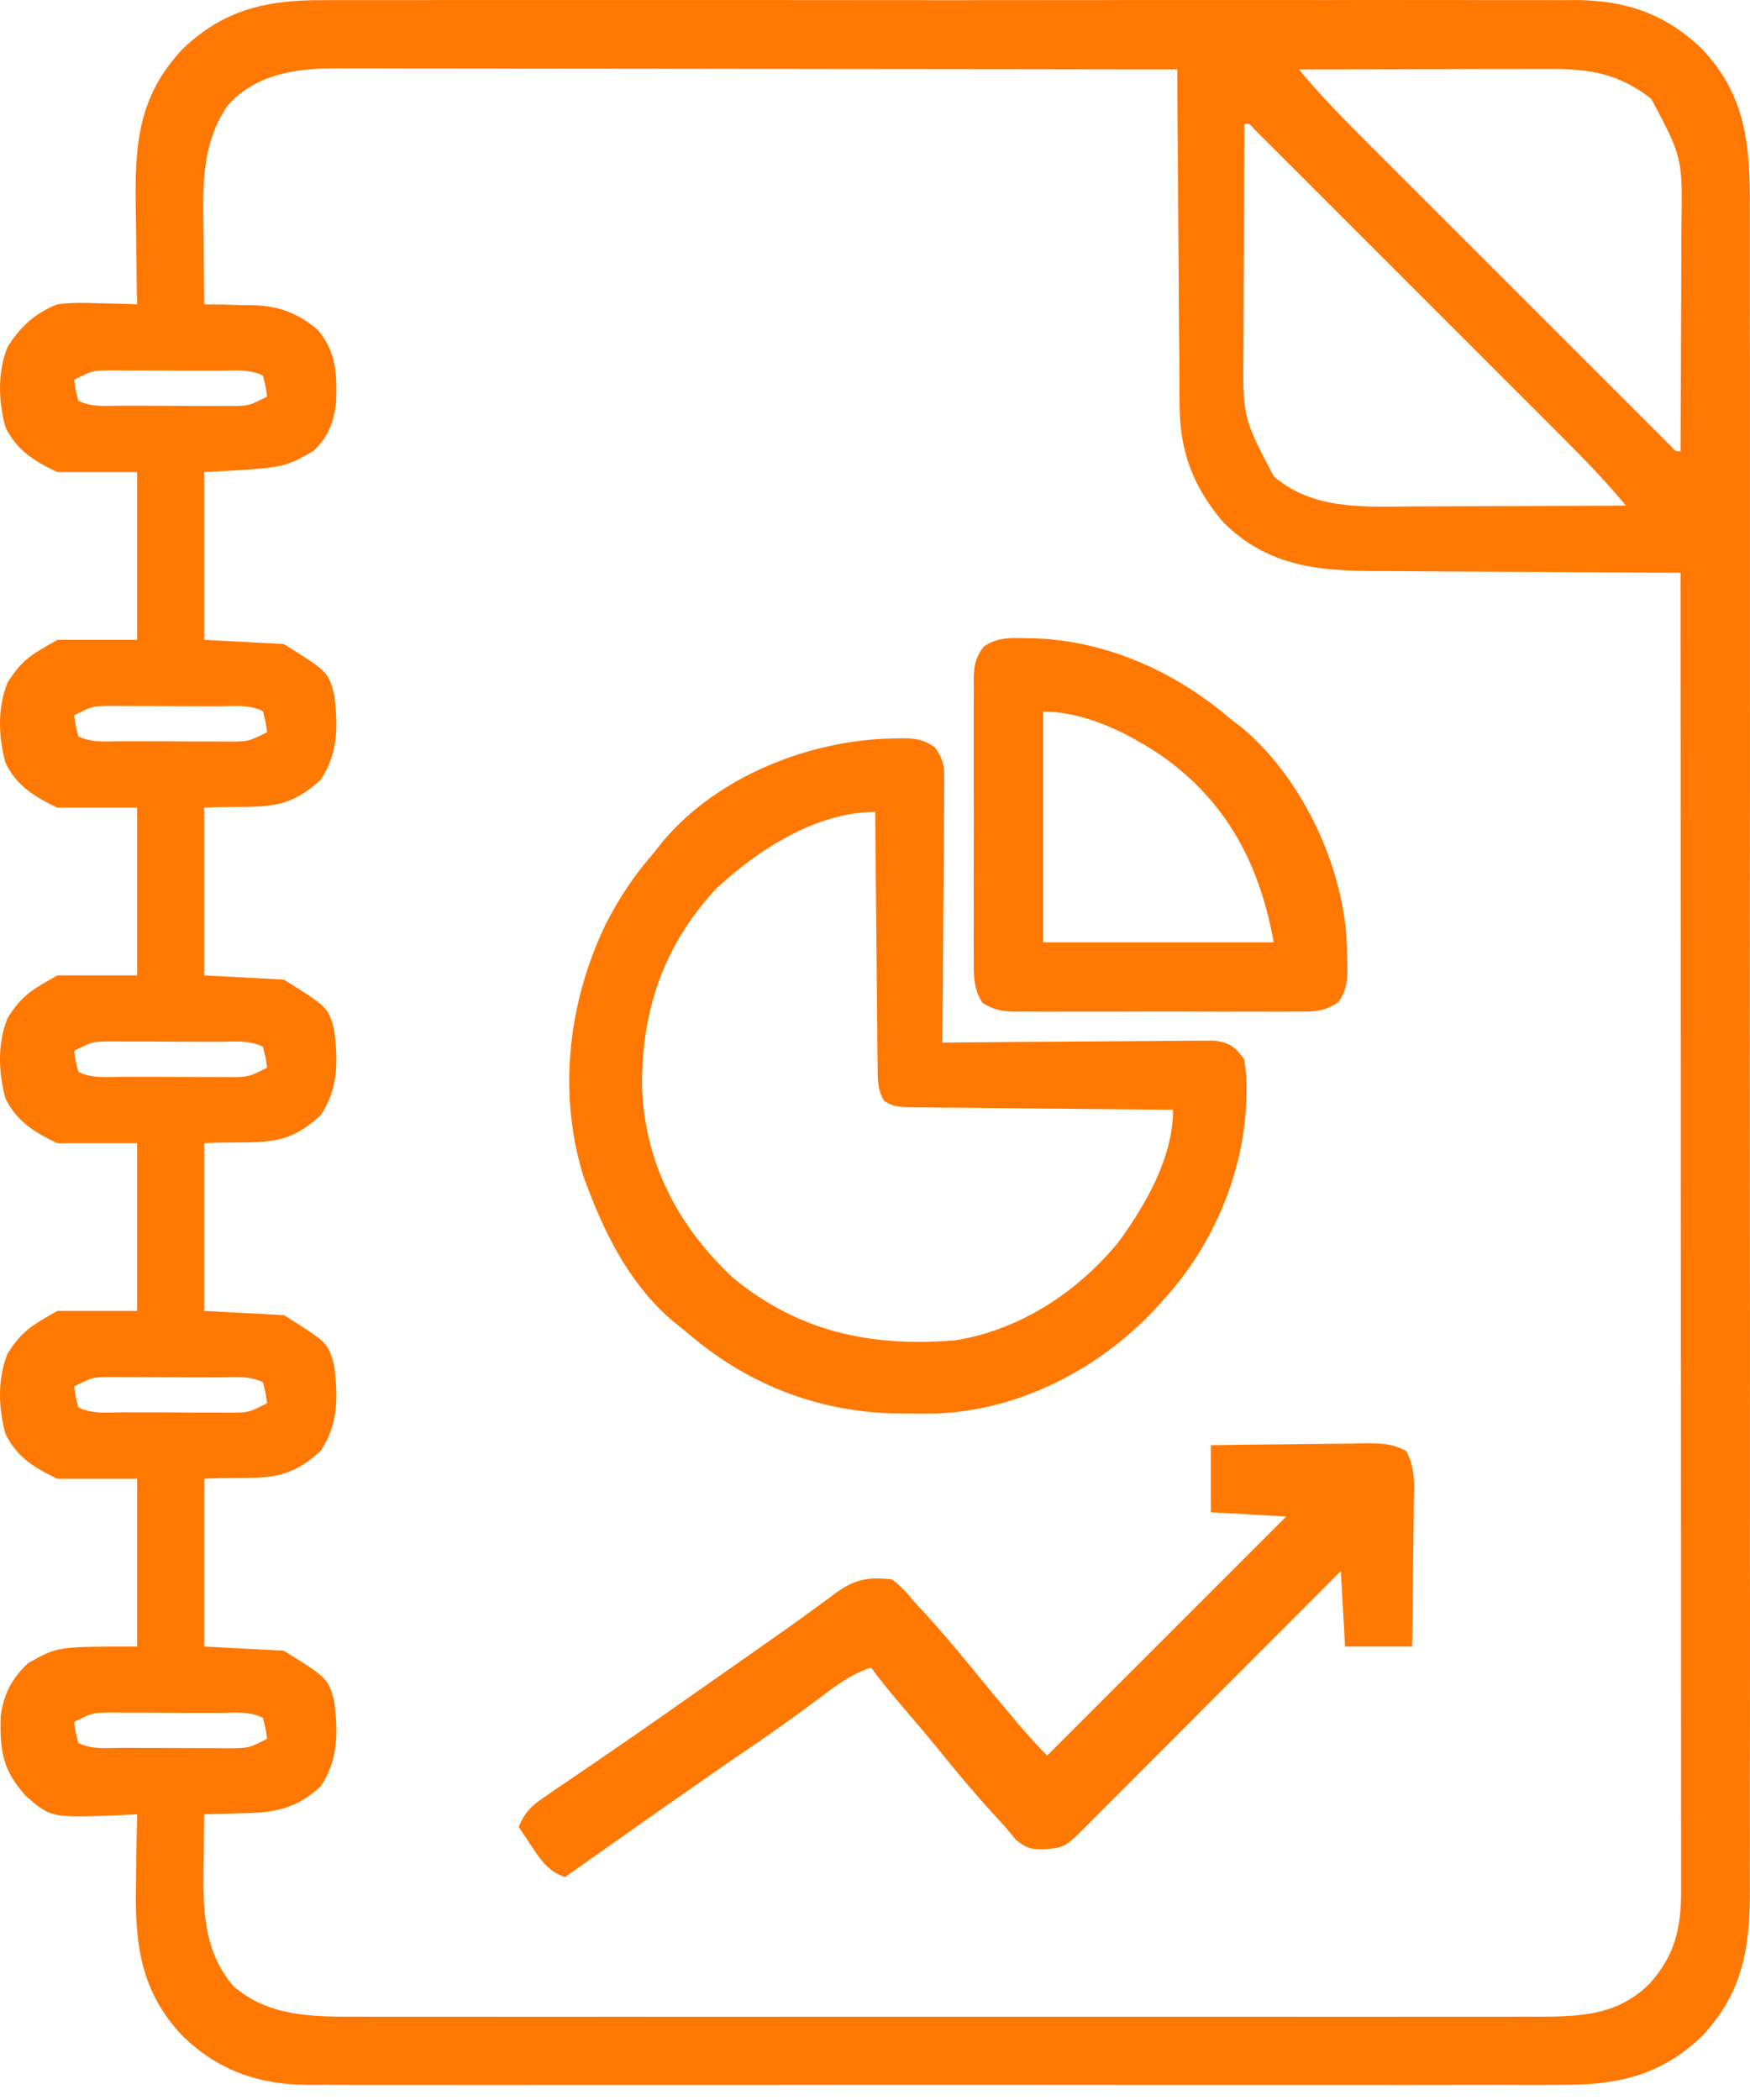 <svg xmlns="http://www.w3.org/2000/svg" width="30" height="36" viewBox="0 0 30 36" fill="none"><path d="M5.547 0.003C5.642 0.003 5.737 0.002 5.834 0.002C6.095 0.001 6.355 0.001 6.616 0.002C6.898 0.003 7.18 0.002 7.462 0.001C8.013 -0 8.565 -8.67833e-05 9.116 0.001C9.565 0.001 10.013 0.001 10.461 0.001C10.525 0.001 10.589 0.001 10.655 0.001C10.785 0.001 10.915 0.001 11.045 0.001C12.261 -5.97241e-05 13.478 0.001 14.694 0.002C15.737 0.004 16.78 0.003 17.823 0.002C19.035 0.001 20.248 1.92637e-05 21.46 0.001C21.59 0.001 21.719 0.001 21.848 0.001C21.912 0.001 21.976 0.001 22.041 0.001C22.489 0.002 22.936 0.001 23.384 0C23.93 -0 24.476 -0 25.021 0.001C25.3 0.002 25.578 0.002 25.856 0.002C26.158 0 26.46 0.002 26.763 0.003C26.893 0.002 26.893 0.002 27.027 0.001C27.877 0.009 28.55 0.239 29.169 0.831C29.932 1.63 30.003 2.49 29.997 3.543C29.997 3.672 29.998 3.801 29.998 3.93C29.999 4.282 29.999 4.635 29.998 4.987C29.997 5.368 29.998 5.749 29.999 6.129C30 6.875 30 7.62 29.999 8.365C29.999 8.971 29.998 9.577 29.999 10.182C29.999 10.269 29.999 10.355 29.999 10.444C29.999 10.619 29.999 10.794 29.999 10.97C30 12.613 29.999 14.255 29.998 15.898C29.996 17.308 29.997 18.717 29.998 20.126C29.999 21.763 30 23.4 29.999 25.037C29.999 25.212 29.999 25.386 29.999 25.561C29.999 25.69 29.999 25.69 29.999 25.821C29.998 26.426 29.999 27.031 30 27.636C30 28.373 30 29.111 29.999 29.848C29.998 30.224 29.997 30.6 29.998 30.976C29.999 31.321 29.999 31.665 29.997 32.01C29.997 32.134 29.997 32.259 29.998 32.383C30.003 33.375 29.879 34.169 29.169 34.913C28.464 35.586 27.715 35.747 26.763 35.74C26.621 35.741 26.621 35.741 26.476 35.742C26.215 35.743 25.954 35.742 25.694 35.741C25.412 35.741 25.13 35.742 24.848 35.742C24.297 35.744 23.745 35.743 23.194 35.742C22.745 35.742 22.297 35.742 21.848 35.742C21.785 35.742 21.721 35.742 21.655 35.742C21.525 35.742 21.395 35.742 21.265 35.742C20.049 35.743 18.832 35.742 17.615 35.741C16.573 35.74 15.53 35.74 14.487 35.741C13.274 35.743 12.062 35.743 10.85 35.742C10.72 35.742 10.591 35.742 10.461 35.742C10.366 35.742 10.366 35.742 10.269 35.742C9.821 35.742 9.373 35.742 8.926 35.743C8.38 35.744 7.834 35.743 7.288 35.742C7.01 35.741 6.732 35.741 6.454 35.742C6.152 35.743 5.849 35.742 5.547 35.74C5.416 35.741 5.416 35.741 5.283 35.742C4.433 35.734 3.76 35.504 3.14 34.913C2.386 34.122 2.308 33.282 2.332 32.239C2.333 32.128 2.334 32.017 2.335 31.907C2.339 31.638 2.344 31.37 2.35 31.102C2.258 31.107 2.167 31.112 2.073 31.117C0.877 31.163 0.877 31.163 0.451 30.796C0.044 30.352 -0.007 30.01 0.012 29.409C0.067 29.036 0.205 28.77 0.48 28.513C0.983 28.226 0.983 28.226 2.35 28.226C2.35 27.277 2.35 26.327 2.35 25.35C1.899 25.35 1.448 25.35 0.983 25.35C0.597 25.167 0.283 24.977 0.092 24.576C-0.028 24.128 -0.045 23.643 0.128 23.209C0.373 22.814 0.546 22.723 0.983 22.473C1.434 22.473 1.885 22.473 2.35 22.473C2.35 21.524 2.35 20.575 2.35 19.597C1.899 19.597 1.448 19.597 0.983 19.597C0.597 19.415 0.283 19.224 0.092 18.824C-0.028 18.376 -0.045 17.891 0.128 17.457C0.373 17.061 0.546 16.971 0.983 16.721C1.434 16.721 1.885 16.721 2.35 16.721C2.35 15.772 2.35 14.823 2.35 13.845C1.899 13.845 1.448 13.845 0.983 13.845C0.597 13.663 0.283 13.472 0.092 13.072C-0.028 12.624 -0.045 12.138 0.128 11.705C0.373 11.309 0.546 11.219 0.983 10.969C1.434 10.969 1.885 10.969 2.35 10.969C2.35 10.02 2.35 9.071 2.35 8.093C1.899 8.093 1.448 8.093 0.983 8.093C0.597 7.911 0.283 7.72 0.092 7.319C-0.028 6.872 -0.045 6.386 0.128 5.953C0.344 5.603 0.597 5.371 0.983 5.217C1.223 5.184 1.456 5.189 1.698 5.199C1.761 5.2 1.824 5.201 1.888 5.203C2.042 5.206 2.196 5.211 2.35 5.217C2.348 5.132 2.347 5.046 2.345 4.959C2.34 4.639 2.336 4.32 2.334 4.001C2.332 3.863 2.33 3.725 2.328 3.588C2.309 2.507 2.357 1.652 3.14 0.831C3.846 0.157 4.595 -0.004 5.547 0.003ZM3.893 1.822C3.423 2.511 3.482 3.309 3.491 4.107C3.492 4.215 3.492 4.322 3.493 4.43C3.495 4.692 3.497 4.955 3.5 5.217C3.592 5.218 3.684 5.219 3.779 5.22C3.901 5.223 4.024 5.227 4.147 5.23C4.207 5.231 4.268 5.231 4.33 5.231C4.782 5.247 5.09 5.359 5.441 5.648C5.772 6.037 5.777 6.413 5.761 6.915C5.717 7.253 5.621 7.5 5.369 7.733C4.866 8.021 4.866 8.021 3.5 8.093C3.5 9.042 3.5 9.991 3.5 10.969C3.951 10.993 4.402 11.016 4.866 11.041C5.621 11.513 5.621 11.513 5.729 11.904C5.795 12.436 5.803 12.912 5.497 13.367C4.859 13.959 4.443 13.796 3.5 13.845C3.5 14.794 3.5 15.743 3.5 16.721C3.951 16.745 4.402 16.769 4.866 16.793C5.621 17.265 5.621 17.265 5.729 17.656C5.795 18.188 5.803 18.664 5.497 19.119C4.859 19.712 4.443 19.548 3.5 19.597C3.5 20.546 3.5 21.496 3.5 22.473C3.951 22.497 4.402 22.521 4.866 22.545C5.621 23.017 5.621 23.017 5.729 23.408C5.795 23.94 5.803 24.416 5.497 24.872C4.859 25.464 4.443 25.3 3.5 25.35C3.5 26.299 3.5 27.248 3.5 28.226C3.951 28.249 4.402 28.273 4.866 28.298C5.621 28.77 5.621 28.77 5.729 29.16C5.795 29.692 5.803 30.169 5.497 30.624C5.077 31.013 4.705 31.075 4.152 31.084C4.057 31.087 4.057 31.087 3.961 31.09C3.807 31.095 3.654 31.099 3.5 31.102C3.496 31.376 3.493 31.65 3.491 31.924C3.49 32.001 3.489 32.078 3.487 32.157C3.483 32.857 3.531 33.5 4.003 34.05C4.613 34.575 5.361 34.574 6.129 34.571C6.263 34.572 6.263 34.572 6.4 34.572C6.646 34.573 6.893 34.572 7.139 34.572C7.406 34.572 7.672 34.572 7.939 34.572C8.46 34.573 8.981 34.573 9.503 34.573C9.927 34.572 10.35 34.572 10.774 34.572C10.865 34.572 10.865 34.572 10.957 34.572C11.08 34.572 11.203 34.573 11.325 34.573C12.475 34.573 13.625 34.573 14.774 34.572C15.76 34.571 16.746 34.571 17.732 34.572C18.878 34.573 20.023 34.573 21.169 34.572C21.291 34.572 21.413 34.572 21.536 34.572C21.596 34.572 21.656 34.572 21.718 34.572C22.141 34.572 22.564 34.572 22.988 34.573C23.503 34.573 24.019 34.573 24.535 34.572C24.798 34.572 25.061 34.572 25.325 34.572C25.61 34.573 25.895 34.572 26.181 34.571C26.264 34.572 26.346 34.572 26.432 34.572C27.139 34.569 27.757 34.53 28.28 34.004C28.712 33.525 28.819 33.056 28.819 32.415C28.819 32.334 28.819 32.253 28.819 32.17C28.819 32.037 28.819 32.037 28.819 31.902C28.819 31.808 28.819 31.713 28.819 31.616C28.819 31.355 28.819 31.093 28.818 30.832C28.818 30.55 28.818 30.268 28.818 29.986C28.818 29.498 28.818 29.009 28.817 28.521C28.817 27.814 28.817 27.108 28.817 26.402C28.817 25.256 28.816 24.11 28.815 22.964C28.815 21.851 28.814 20.738 28.814 19.625C28.814 19.557 28.814 19.488 28.814 19.417C28.814 19.073 28.814 18.729 28.814 18.385C28.813 15.529 28.811 12.674 28.81 9.818C28.732 9.818 28.653 9.818 28.572 9.818C27.831 9.815 27.089 9.811 26.348 9.805C25.967 9.802 25.585 9.8 25.204 9.799C24.836 9.798 24.468 9.795 24.099 9.792C23.959 9.791 23.819 9.79 23.679 9.79C22.634 9.789 21.756 9.731 20.973 8.956C20.449 8.341 20.221 7.731 20.222 6.929C20.221 6.835 20.221 6.835 20.22 6.739C20.218 6.535 20.217 6.331 20.217 6.126C20.215 5.984 20.214 5.841 20.213 5.699C20.209 5.325 20.207 4.952 20.205 4.579C20.203 4.197 20.2 3.815 20.197 3.433C20.19 2.686 20.186 1.938 20.181 1.19C18.243 1.187 16.304 1.184 14.365 1.183C13.465 1.182 12.565 1.181 11.664 1.179C10.88 1.178 10.095 1.177 9.31 1.177C8.895 1.176 8.479 1.176 8.064 1.175C7.673 1.174 7.281 1.174 6.89 1.174C6.747 1.174 6.603 1.174 6.46 1.173C6.264 1.172 6.068 1.172 5.871 1.173C5.787 1.172 5.787 1.172 5.701 1.172C5.029 1.175 4.351 1.289 3.893 1.822ZM22.267 1.19C22.593 1.582 22.939 1.945 23.3 2.305C23.359 2.364 23.418 2.423 23.479 2.484C23.672 2.677 23.866 2.871 24.059 3.064C24.194 3.198 24.328 3.333 24.463 3.468C24.744 3.749 25.026 4.031 25.307 4.312C25.633 4.637 25.959 4.963 26.284 5.289C26.598 5.603 26.911 5.916 27.225 6.23C27.358 6.363 27.492 6.497 27.625 6.63C27.811 6.816 27.996 7.001 28.182 7.187C28.238 7.243 28.293 7.298 28.351 7.356C28.401 7.406 28.451 7.456 28.503 7.507C28.547 7.551 28.591 7.595 28.636 7.64C28.724 7.741 28.724 7.741 28.81 7.733C28.813 7.116 28.816 6.499 28.817 5.882C28.818 5.596 28.819 5.309 28.821 5.023C28.822 4.746 28.823 4.469 28.823 4.192C28.824 4.087 28.824 3.982 28.825 3.876C28.843 2.702 28.843 2.702 28.307 1.693C27.761 1.268 27.27 1.181 26.585 1.182C26.538 1.182 26.491 1.182 26.442 1.182C26.289 1.182 26.135 1.183 25.981 1.183C25.874 1.183 25.767 1.183 25.659 1.183C25.378 1.184 25.097 1.184 24.816 1.185C24.529 1.186 24.242 1.186 23.955 1.187C23.392 1.187 22.829 1.189 22.267 1.19ZM21.332 2.125C21.329 2.742 21.326 3.359 21.325 3.976C21.324 4.262 21.323 4.549 21.321 4.835C21.32 5.112 21.319 5.389 21.318 5.666C21.318 5.771 21.317 5.877 21.317 5.982C21.304 7.152 21.304 7.152 21.835 8.165C22.502 8.738 23.346 8.688 24.175 8.682C24.282 8.682 24.389 8.682 24.496 8.681C24.776 8.681 25.055 8.68 25.335 8.678C25.622 8.676 25.908 8.676 26.194 8.675C26.755 8.674 27.315 8.671 27.875 8.668C27.549 8.277 27.202 7.913 26.841 7.553C26.783 7.494 26.724 7.435 26.663 7.374C26.47 7.181 26.276 6.988 26.083 6.794C25.948 6.66 25.814 6.525 25.679 6.39C25.398 6.109 25.116 5.827 24.835 5.546C24.509 5.221 24.183 4.895 23.858 4.569C23.544 4.255 23.231 3.942 22.917 3.628C22.784 3.495 22.65 3.362 22.517 3.228C22.331 3.042 22.145 2.857 21.96 2.671C21.904 2.616 21.849 2.56 21.791 2.503C21.741 2.452 21.691 2.402 21.639 2.351C21.595 2.307 21.551 2.263 21.506 2.218C21.418 2.117 21.418 2.117 21.332 2.125ZM1.271 6.511C1.296 6.689 1.296 6.689 1.343 6.87C1.584 6.991 1.857 6.954 2.122 6.954C2.185 6.955 2.249 6.955 2.314 6.955C2.447 6.956 2.581 6.956 2.715 6.956C2.919 6.956 3.124 6.957 3.329 6.959C3.458 6.959 3.588 6.959 3.718 6.959C3.779 6.959 3.84 6.96 3.904 6.96C4.262 6.96 4.262 6.96 4.579 6.799C4.554 6.621 4.554 6.621 4.507 6.439C4.265 6.318 3.993 6.355 3.727 6.355C3.664 6.355 3.601 6.355 3.536 6.354C3.402 6.354 3.269 6.354 3.135 6.354C2.93 6.354 2.726 6.352 2.521 6.351C2.391 6.351 2.262 6.351 2.132 6.351C2.071 6.35 2.009 6.35 1.946 6.349C1.587 6.35 1.587 6.35 1.271 6.511ZM1.271 12.263C1.296 12.441 1.296 12.441 1.343 12.623C1.584 12.743 1.857 12.706 2.122 12.707C2.185 12.707 2.249 12.707 2.314 12.707C2.447 12.708 2.581 12.708 2.715 12.708C2.919 12.708 3.124 12.709 3.329 12.711C3.458 12.711 3.588 12.711 3.718 12.711C3.779 12.712 3.84 12.712 3.904 12.713C4.262 12.712 4.262 12.712 4.579 12.551C4.554 12.373 4.554 12.373 4.507 12.191C4.265 12.071 3.993 12.108 3.727 12.107C3.664 12.107 3.601 12.107 3.536 12.107C3.402 12.106 3.269 12.106 3.135 12.106C2.93 12.106 2.726 12.105 2.521 12.103C2.391 12.103 2.262 12.103 2.132 12.103C2.071 12.102 2.009 12.102 1.946 12.101C1.587 12.102 1.587 12.102 1.271 12.263ZM1.271 18.015C1.296 18.193 1.296 18.193 1.343 18.375C1.584 18.496 1.857 18.459 2.122 18.459C2.185 18.459 2.249 18.459 2.314 18.46C2.447 18.46 2.581 18.46 2.715 18.46C2.919 18.46 3.124 18.462 3.329 18.463C3.458 18.463 3.588 18.463 3.718 18.463C3.779 18.464 3.84 18.465 3.904 18.465C4.262 18.464 4.262 18.464 4.579 18.303C4.554 18.125 4.554 18.125 4.507 17.944C4.265 17.823 3.993 17.86 3.727 17.86C3.664 17.859 3.601 17.859 3.536 17.859C3.402 17.858 3.269 17.858 3.135 17.858C2.93 17.858 2.726 17.857 2.521 17.855C2.391 17.855 2.262 17.855 2.132 17.855C2.071 17.855 2.009 17.854 1.946 17.854C1.587 17.854 1.587 17.854 1.271 18.015ZM1.271 23.768C1.296 23.945 1.296 23.945 1.343 24.127C1.584 24.248 1.857 24.211 2.122 24.211C2.185 24.211 2.249 24.212 2.314 24.212C2.447 24.212 2.581 24.212 2.715 24.212C2.919 24.213 3.124 24.214 3.329 24.215C3.458 24.215 3.588 24.216 3.718 24.216C3.779 24.216 3.84 24.217 3.904 24.217C4.262 24.217 4.262 24.217 4.579 24.055C4.554 23.878 4.554 23.878 4.507 23.696C4.265 23.575 3.993 23.612 3.727 23.612C3.664 23.612 3.601 23.611 3.536 23.611C3.402 23.611 3.269 23.611 3.135 23.611C2.93 23.61 2.726 23.609 2.521 23.608C2.391 23.608 2.262 23.607 2.132 23.607C2.071 23.607 2.009 23.606 1.946 23.606C1.587 23.606 1.587 23.606 1.271 23.768ZM1.271 29.52C1.296 29.698 1.296 29.698 1.343 29.88C1.584 30 1.857 29.963 2.122 29.963C2.185 29.964 2.249 29.964 2.314 29.964C2.447 29.965 2.581 29.965 2.715 29.965C2.919 29.965 3.124 29.966 3.329 29.968C3.458 29.968 3.588 29.968 3.718 29.968C3.779 29.968 3.84 29.969 3.904 29.97C4.262 29.969 4.262 29.969 4.579 29.808C4.554 29.63 4.554 29.63 4.507 29.448C4.265 29.327 3.993 29.364 3.727 29.364C3.664 29.364 3.601 29.364 3.536 29.363C3.402 29.363 3.269 29.363 3.135 29.363C2.93 29.363 2.726 29.361 2.521 29.36C2.391 29.36 2.262 29.36 2.132 29.36C2.071 29.359 2.009 29.358 1.946 29.358C1.587 29.359 1.587 29.359 1.271 29.52Z" fill="#FF7801"></path><path d="M15.305 12.66C15.357 12.659 15.408 12.658 15.462 12.656C15.692 12.659 15.837 12.675 16.025 12.812C16.197 13.041 16.189 13.181 16.187 13.465C16.187 13.513 16.187 13.561 16.187 13.61C16.187 13.767 16.185 13.924 16.182 14.082C16.182 14.191 16.181 14.3 16.181 14.409C16.18 14.696 16.177 14.983 16.174 15.27C16.171 15.563 16.17 15.856 16.168 16.149C16.165 16.724 16.16 17.299 16.154 17.873C16.215 17.873 16.276 17.872 16.338 17.871C16.909 17.866 17.481 17.861 18.052 17.858C18.346 17.857 18.639 17.855 18.933 17.852C19.216 17.849 19.5 17.847 19.783 17.846C19.892 17.846 20 17.844 20.108 17.843C20.259 17.841 20.411 17.84 20.562 17.841C20.648 17.84 20.735 17.839 20.823 17.839C21.089 17.88 21.174 17.946 21.331 18.161C21.361 18.36 21.372 18.524 21.367 18.723C21.366 18.777 21.365 18.831 21.364 18.887C21.32 20.108 20.791 21.356 19.965 22.259C19.908 22.323 19.85 22.388 19.791 22.454C18.827 23.475 17.478 24.174 16.058 24.232C15.903 24.234 15.748 24.234 15.593 24.232C15.511 24.232 15.429 24.231 15.344 24.23C14.005 24.203 12.78 23.717 11.768 22.835C11.699 22.779 11.629 22.724 11.557 22.666C10.867 22.09 10.432 21.288 10.114 20.462C10.068 20.342 10.068 20.342 10.02 20.219C9.551 18.781 9.737 17.174 10.389 15.833C10.612 15.396 10.869 15.009 11.193 14.638C11.248 14.568 11.304 14.498 11.361 14.427C12.294 13.31 13.88 12.684 15.305 12.66ZM12.28 15.231C11.369 16.212 10.991 17.339 11.007 18.653C11.058 19.943 11.62 21.015 12.559 21.9C13.696 22.836 14.926 23.093 16.37 22.978C17.478 22.803 18.469 22.154 19.174 21.293C19.645 20.644 20.109 19.848 20.109 19.024C20.019 19.023 20.019 19.023 19.928 19.023C19.364 19.018 18.8 19.013 18.236 19.007C17.946 19.004 17.656 19.001 17.366 18.999C17.086 18.997 16.807 18.994 16.527 18.99C16.42 18.989 16.313 18.988 16.206 18.988C16.057 18.987 15.908 18.985 15.758 18.983C15.673 18.982 15.588 18.981 15.5 18.98C15.291 18.952 15.291 18.952 15.156 18.871C15.036 18.67 15.047 18.503 15.045 18.269C15.044 18.199 15.044 18.199 15.043 18.127C15.04 17.972 15.04 17.817 15.039 17.661C15.038 17.553 15.037 17.446 15.035 17.338C15.032 17.055 15.03 16.771 15.028 16.488C15.025 16.199 15.022 15.91 15.019 15.621C15.013 15.053 15.008 14.486 15.004 13.919C13.995 13.919 12.992 14.569 12.28 15.231Z" fill="#FF7801"></path><path d="M20.757 24.775C21.202 24.768 21.647 24.762 22.093 24.759C22.244 24.758 22.395 24.756 22.547 24.753C22.765 24.75 22.982 24.748 23.2 24.747C23.268 24.745 23.336 24.744 23.405 24.742C23.677 24.742 23.866 24.745 24.107 24.875C24.266 25.171 24.243 25.453 24.236 25.782C24.236 25.852 24.235 25.922 24.235 25.994C24.233 26.217 24.23 26.439 24.226 26.662C24.224 26.813 24.223 26.964 24.222 27.116C24.219 27.486 24.214 27.856 24.208 28.226C23.828 28.226 23.449 28.226 23.058 28.226C23.034 27.799 23.01 27.372 22.986 26.932C22.845 27.073 22.704 27.214 22.559 27.36C22.094 27.825 21.63 28.291 21.165 28.756C20.883 29.038 20.601 29.321 20.32 29.603C20.048 29.876 19.776 30.148 19.504 30.42C19.4 30.524 19.296 30.628 19.193 30.732C19.048 30.878 18.902 31.023 18.757 31.168C18.714 31.212 18.671 31.255 18.626 31.3C18.257 31.669 18.257 31.669 17.894 31.704C17.664 31.7 17.608 31.689 17.418 31.543C17.355 31.468 17.294 31.393 17.233 31.318C17.132 31.207 17.03 31.096 16.928 30.985C16.646 30.671 16.378 30.348 16.112 30.02C15.884 29.74 15.65 29.465 15.415 29.191C15.248 28.994 15.085 28.795 14.932 28.586C14.606 28.695 14.354 28.878 14.083 29.084C13.708 29.365 13.329 29.638 12.942 29.902C11.847 30.649 10.765 31.416 9.684 32.181C9.404 32.073 9.29 31.915 9.126 31.669C9.082 31.603 9.038 31.538 8.993 31.47C8.943 31.395 8.943 31.395 8.893 31.318C8.998 31.055 9.13 30.943 9.362 30.786C9.428 30.74 9.495 30.694 9.564 30.647C9.672 30.574 9.672 30.574 9.782 30.5C9.934 30.396 10.086 30.293 10.237 30.189C10.313 30.137 10.39 30.085 10.468 30.031C10.788 29.813 11.106 29.59 11.423 29.368C11.54 29.285 11.658 29.203 11.775 29.121C12.078 28.909 12.38 28.697 12.682 28.485C12.803 28.4 12.924 28.316 13.045 28.231C13.33 28.033 13.613 27.833 13.892 27.628C13.943 27.59 13.995 27.553 14.048 27.515C14.143 27.446 14.237 27.377 14.33 27.306C14.662 27.069 14.885 27.031 15.292 27.076C15.445 27.193 15.533 27.288 15.652 27.435C15.753 27.546 15.855 27.657 15.957 27.768C16.238 28.082 16.507 28.405 16.773 28.733C16.969 28.974 17.168 29.211 17.368 29.448C17.402 29.488 17.435 29.528 17.469 29.569C17.625 29.752 17.782 29.925 17.952 30.096C19.305 28.743 20.657 27.391 22.051 25.997C21.624 25.973 21.197 25.95 20.757 25.925C20.757 25.546 20.757 25.166 20.757 24.775Z" fill="#FF7801"></path><path d="M17.58 10.941C17.661 10.942 17.661 10.942 17.744 10.943C18.993 10.989 20.18 11.531 21.117 12.343C21.174 12.386 21.231 12.428 21.29 12.473C22.276 13.304 22.948 14.682 23.074 15.956C23.085 16.122 23.091 16.288 23.094 16.454C23.096 16.506 23.097 16.558 23.098 16.611C23.096 16.838 23.079 16.987 22.947 17.174C22.708 17.35 22.5 17.344 22.215 17.341C22.159 17.342 22.103 17.342 22.046 17.343C21.862 17.344 21.678 17.343 21.494 17.342C21.367 17.342 21.239 17.343 21.111 17.343C20.843 17.343 20.575 17.343 20.307 17.341C19.964 17.34 19.62 17.341 19.277 17.342C19.013 17.343 18.749 17.343 18.485 17.342C18.359 17.342 18.232 17.342 18.105 17.343C17.928 17.344 17.752 17.343 17.575 17.341C17.522 17.342 17.47 17.342 17.416 17.343C17.186 17.339 17.038 17.316 16.842 17.192C16.69 16.951 16.691 16.737 16.694 16.46C16.693 16.404 16.693 16.349 16.692 16.291C16.691 16.108 16.692 15.924 16.693 15.74C16.692 15.612 16.692 15.484 16.692 15.356C16.691 15.088 16.692 14.821 16.693 14.553C16.695 14.209 16.694 13.866 16.692 13.523C16.691 13.259 16.692 12.995 16.692 12.731C16.692 12.604 16.692 12.477 16.692 12.351C16.691 12.174 16.692 11.997 16.694 11.82C16.693 11.768 16.692 11.716 16.692 11.662C16.696 11.419 16.715 11.285 16.861 11.088C17.09 10.925 17.309 10.933 17.58 10.941ZM17.881 12.199C17.881 13.504 17.881 14.809 17.881 16.154C19.186 16.154 20.491 16.154 21.836 16.154C21.594 14.823 21.038 13.748 19.918 12.959C19.335 12.565 18.6 12.199 17.881 12.199Z" fill="#FF7801"></path></svg>